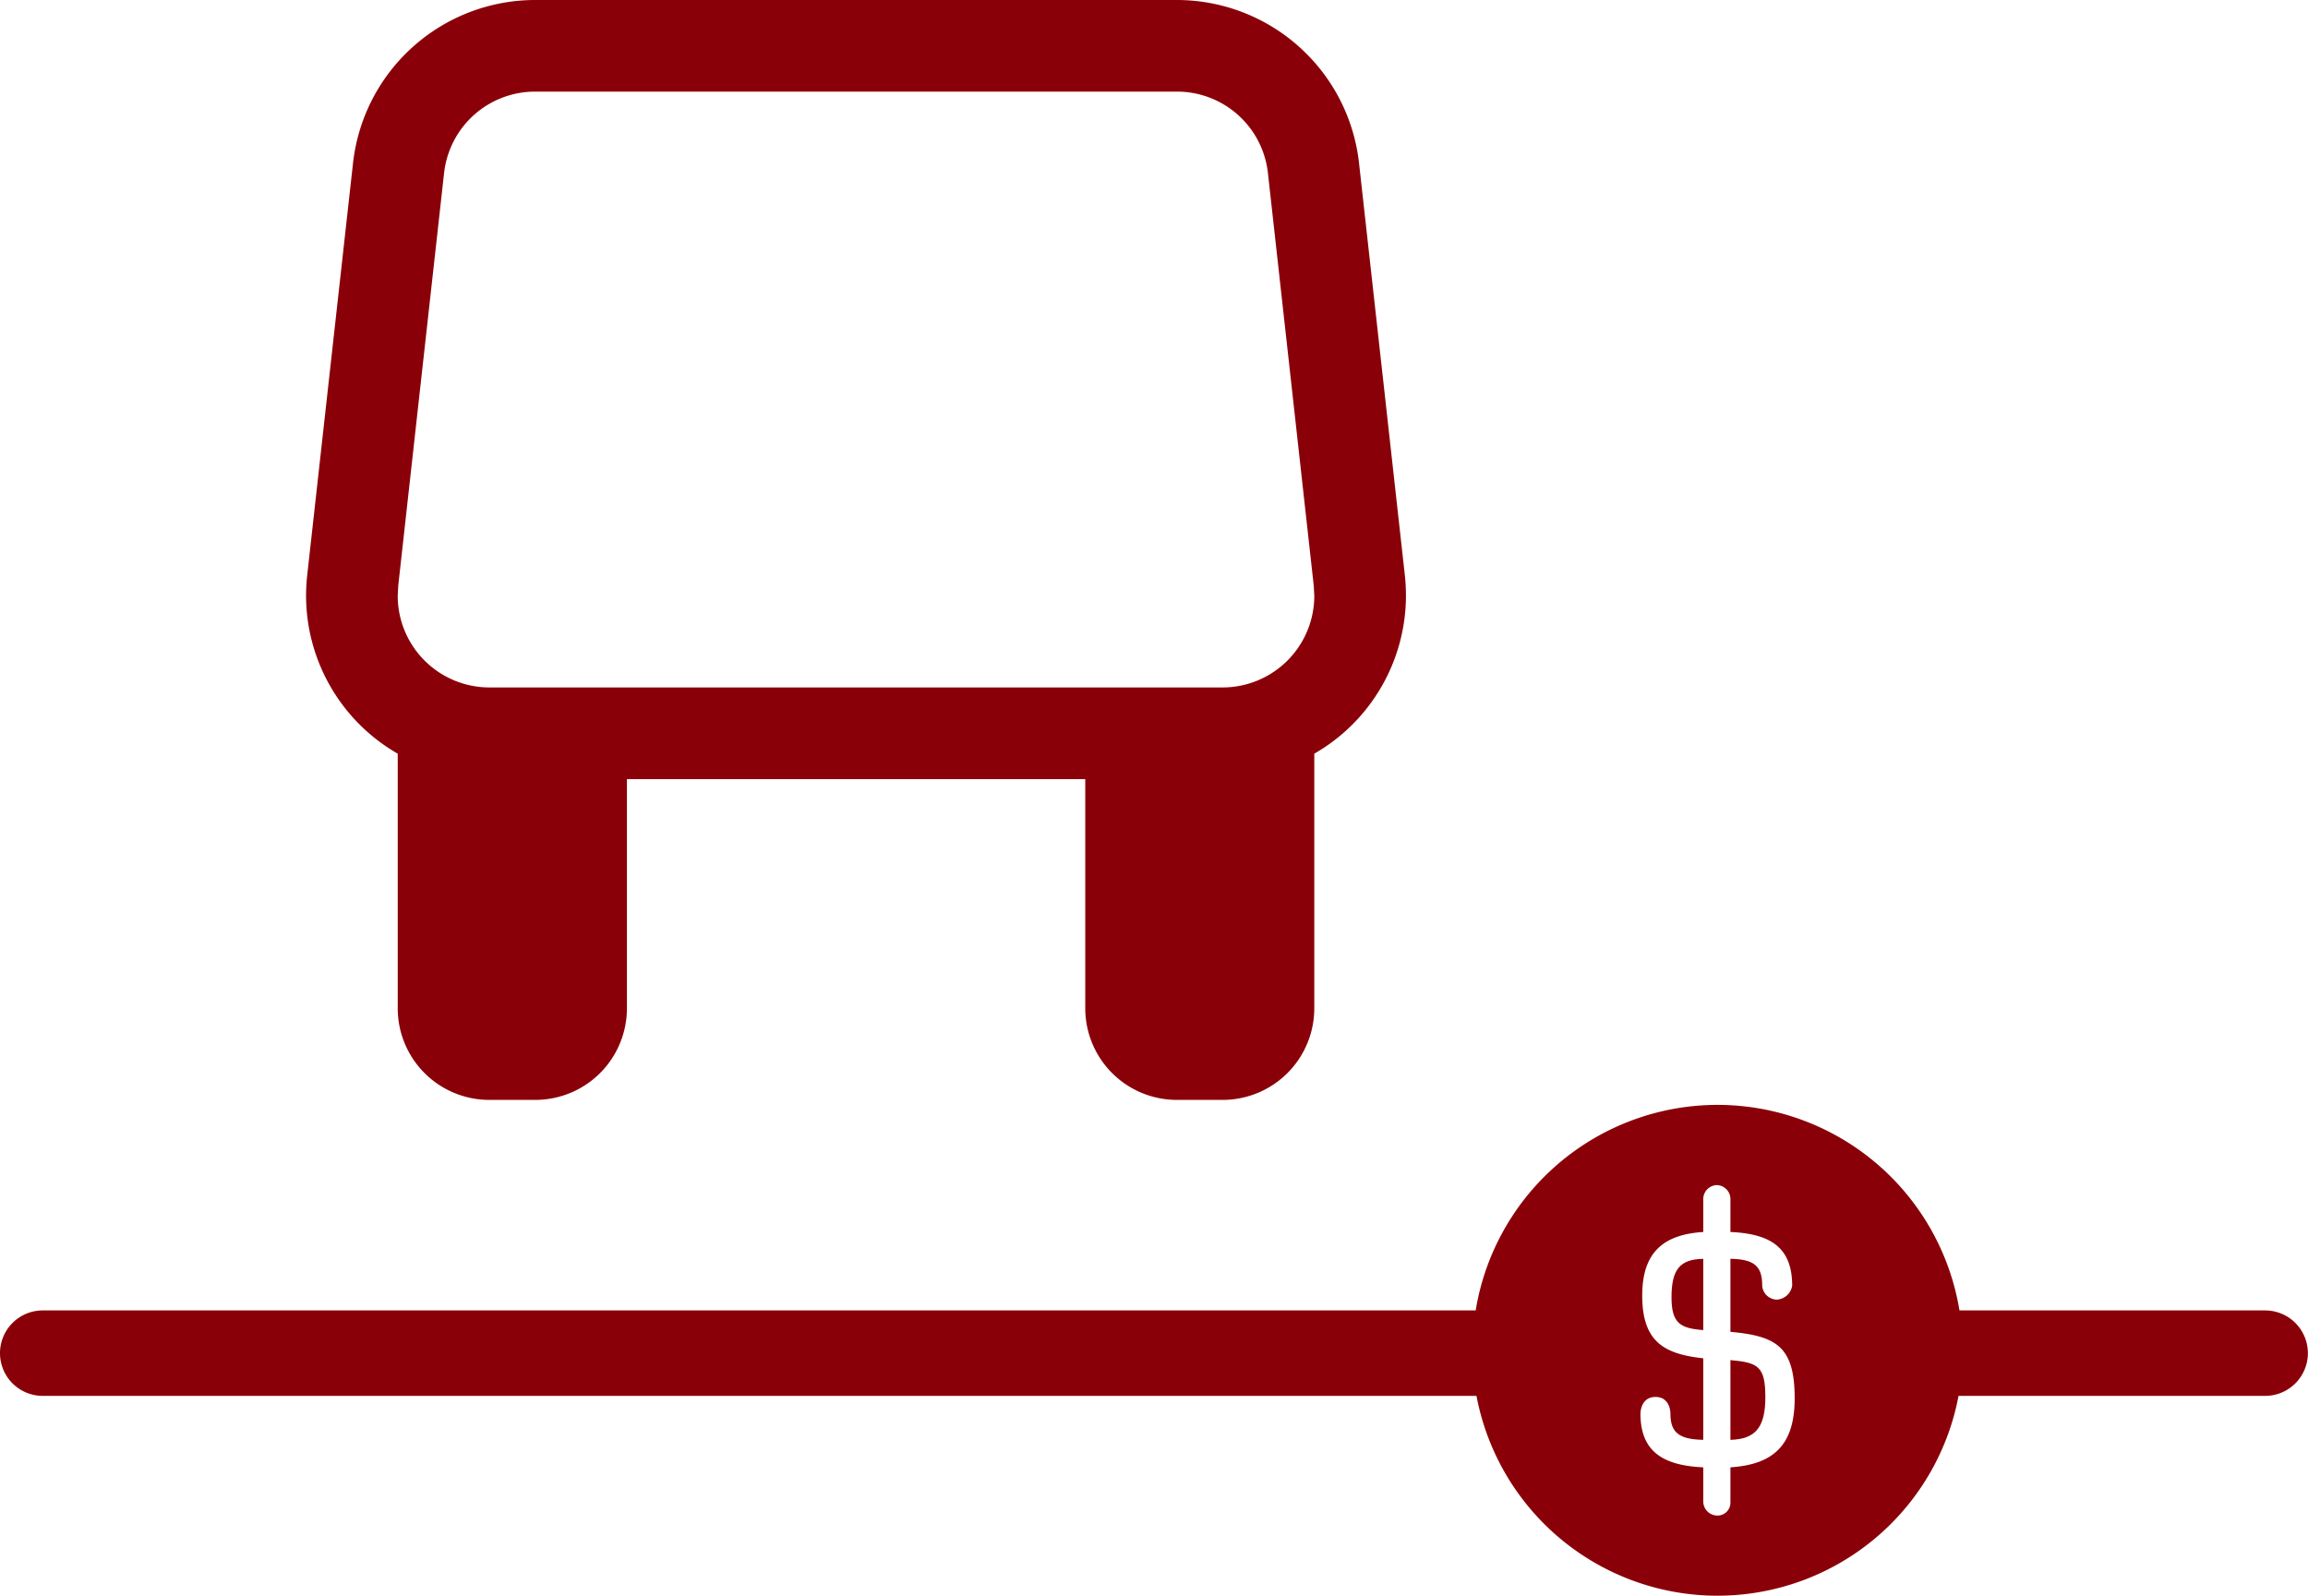 <svg xmlns="http://www.w3.org/2000/svg" width="130.229" height="90.051" viewBox="0 0 130.229 90.051">
  <g id="Group_10173" data-name="Group 10173" transform="translate(-972.215 132.07)">
    <path id="Path_40524" data-name="Path 40524" d="M986.341-89.538v14.365A5.168,5.168,0,0,0,991.512-70H994.1a5.171,5.171,0,0,0,5.173-5.172V-88.1h25.862v12.93A5.17,5.17,0,0,0,1030.3-70h2.585a5.171,5.171,0,0,0,5.173-5.172V-89.538a10.3,10.3,0,0,0,5.172-8.91,10.933,10.933,0,0,0-.062-1.157l-2.587-23.275a10.349,10.349,0,0,0-10.281-9.19H994.1a10.349,10.349,0,0,0-10.28,9.19l-2.587,23.275a10.964,10.964,0,0,0-.064,1.157A10.294,10.294,0,0,0,986.341-89.538Zm.031-9.5,2.585-23.273A5.164,5.164,0,0,1,994.1-126.9H1030.3a5.161,5.161,0,0,1,5.141,4.587l2.583,23.265.035.6a5.177,5.177,0,0,1-5.173,5.172H991.512a5.177,5.177,0,0,1-5.172-5.172Z" transform="translate(8.316)" fill="#8a0008"/>
    <path id="Path_40525" data-name="Path 40525" d="M1022.832-92.28v4.5c1.414-.041,1.971-.7,1.971-2.409C1024.8-91.923,1024.4-92.141,1022.832-92.28Z" transform="translate(47.022 36.964)" fill="#8a0008"/>
    <path id="Path_40526" data-name="Path 40526" d="M1021.109-93.072c0,1.472.5,1.752,1.792,1.85v-4.02C1021.586-95.223,1021.109-94.646,1021.109-93.072Z" transform="translate(45.421 34.212)" fill="#8a0008"/>
    <path id="Path_40527" data-name="Path 40527" d="M1100.033-88.148h-17.255a13.842,13.842,0,0,0-13.649-11.6,13.839,13.839,0,0,0-13.649,11.6H974.626a2.412,2.412,0,0,0-2.411,2.411,2.411,2.411,0,0,0,2.411,2.411h80.9a13.846,13.846,0,0,0,13.6,11.277,13.845,13.845,0,0,0,13.6-11.277h17.3a2.411,2.411,0,0,0,2.411-2.411A2.412,2.412,0,0,0,1100.033-88.148Zm-30.179,8.854v1.971a.724.724,0,0,1-.737.75.8.8,0,0,1-.795-.75v-1.971c-2.17-.1-3.544-.816-3.544-3.027,0,0-.01-.945.849-.945s.843.945.843.945c0,1.017.438,1.454,1.852,1.474v-4.6c-2.191-.239-3.445-.916-3.445-3.544,0-2.508,1.275-3.445,3.445-3.584v-1.89a.791.791,0,0,1,.766-.756.789.789,0,0,1,.766.756v1.89c2.17.1,3.484.8,3.484,3.027a.932.932,0,0,1-.874.791.851.851,0,0,1-.818-.791c0-1.055-.4-1.493-1.792-1.512v4.12c2.627.239,3.625.856,3.625,3.762C1073.479-80.567,1072.3-79.454,1069.854-79.294Z" transform="translate(0 30.029)" fill="#8a0008"/>
  </g>
</svg>
